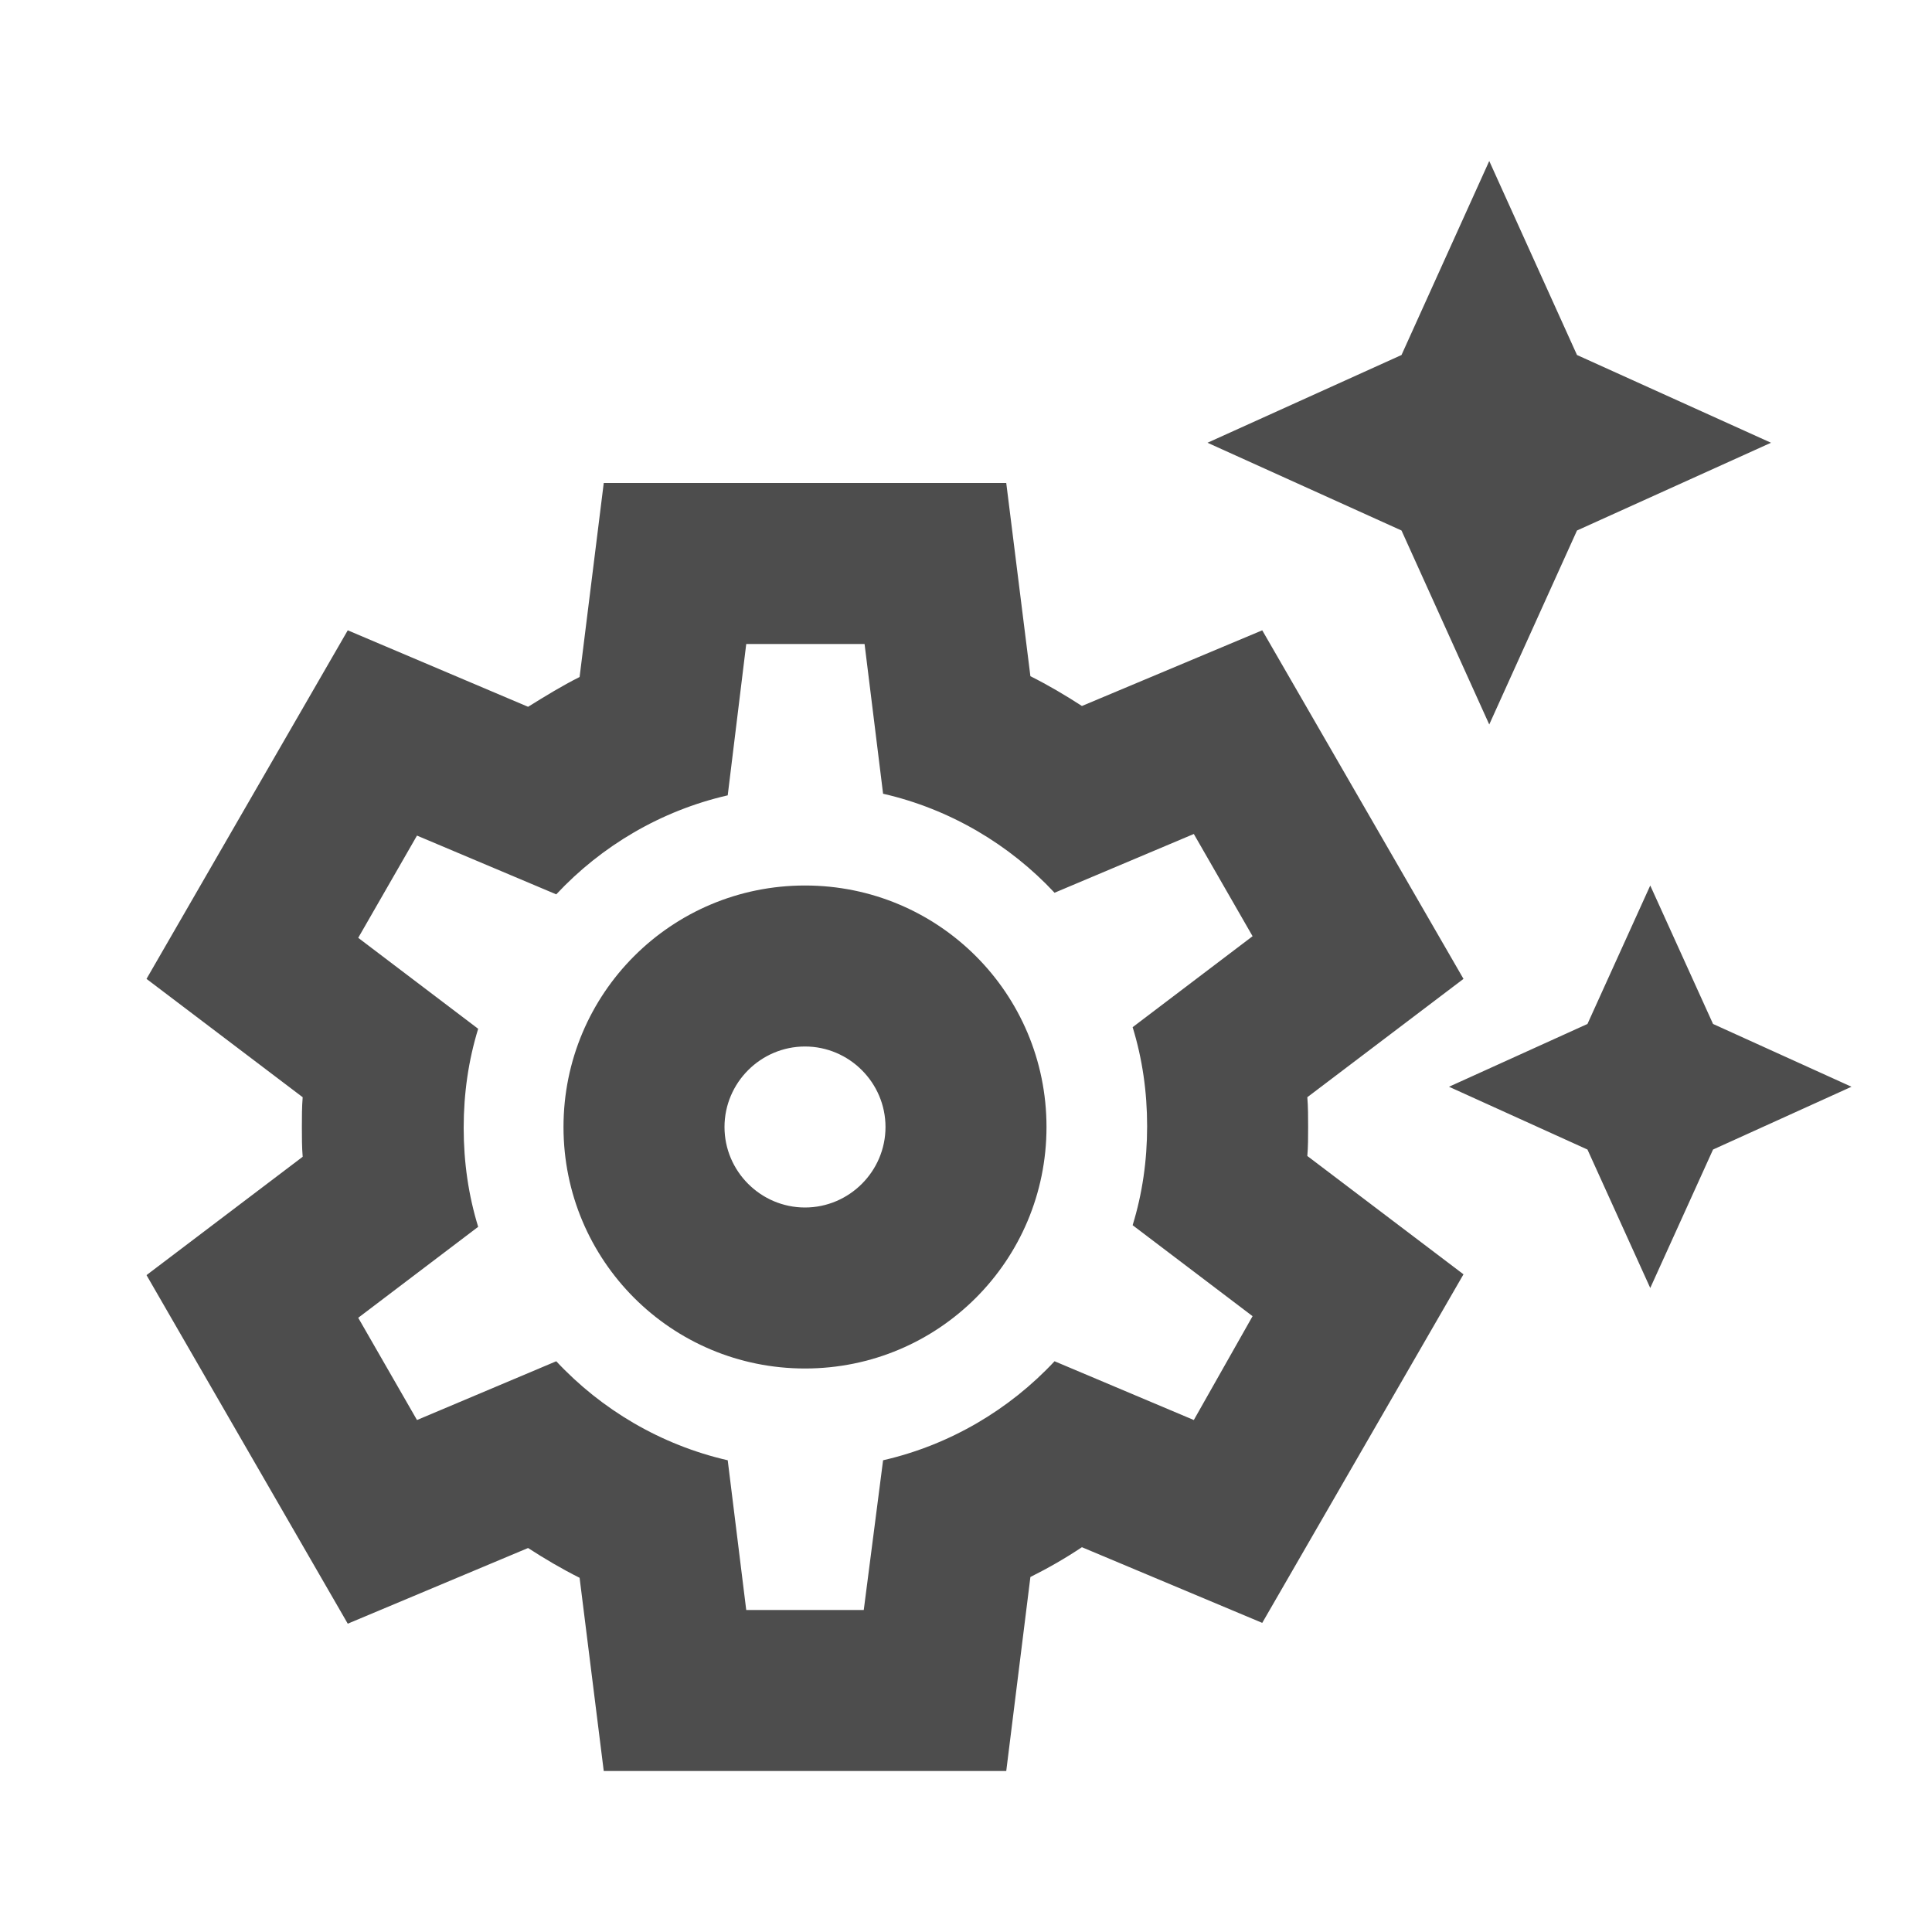 <?xml version="1.0" encoding="UTF-8" standalone="no"?>
<!DOCTYPE svg PUBLIC "-//W3C//DTD SVG 1.1//EN" "http://www.w3.org/Graphics/SVG/1.1/DTD/svg11.dtd">
<svg xmlns="http://www.w3.org/2000/svg" xmlns:xlink="http://www.w3.org/1999/xlink" xmlns:serif="http://www.serif.com/" width="90" height="90" viewBox="0 0 96 96" version="1.1" xml:space="preserve" style="fill-rule:evenodd;clip-rule:evenodd;stroke-linejoin:round;stroke-miterlimit:2;">
    <g transform="matrix(2,0,0,2,0,0)">
        <rect x="0" y="0" width="48" height="48" style="fill:none;"/>
    </g>
    <g transform="matrix(2,0,0,2,0,0)">
        <path d="M20,26C21.1,26 22,26.9 22,28C22,29.1 21.1,30 20,30C18.9,30 18,29.1 18,28C18,26.9 18.9,26 20,26M20,22C16.68,22 14,24.68 14,28C14,31.32 16.68,34 20,34C23.32,34 26,31.32 26,28C26,24.68 23.32,22 20,22ZM37,18L39.18,13.18L44,11L39.18,8.82L37,4L34.82,8.82L30,11L34.82,13.18L37,18ZM42.56,25.44L41,22L39.44,25.44L36,27L39.44,28.56L41,32L42.56,28.56L46,27L42.56,25.44ZM32.5,28C32.5,27.76 32.5,27.5 32.48,27.26L36.36,24.32L31.36,15.66L26.88,17.54C26.48,17.28 26.04,17.02 25.6,16.8L25,12L15,12L14.4,16.82C13.96,17.04 13.54,17.3 13.12,17.56L8.64,15.66L3.64,24.32L7.52,27.26C7.5,27.5 7.5,27.76 7.5,28C7.5,28.24 7.5,28.5 7.52,28.74L3.64,31.68L8.64,40.34L13.12,38.46C13.52,38.72 13.96,38.98 14.4,39.2L15,44L25,44L25.6,39.18C26.04,38.96 26.46,38.72 26.88,38.44L31.36,40.32L36.36,31.66L32.48,28.72C32.5,28.5 32.5,28.24 32.5,28ZM29.66,35.28L26.2,33.82C25.08,35.02 23.6,35.9 21.94,36.28L21.46,40L18.54,40L18.08,36.28C16.42,35.9 14.94,35.02 13.82,33.82L10.36,35.28L8.9,32.74L11.88,30.48C11.64,29.7 11.52,28.88 11.52,28.02C11.52,27.16 11.64,26.34 11.88,25.56L8.9,23.3L10.36,20.76L13.82,22.22C14.94,21.02 16.42,20.14 18.08,19.76L18.54,16L21.48,16L21.94,19.72C23.6,20.1 25.08,20.98 26.2,22.18L29.66,20.72L31.12,23.26L28.14,25.52C28.38,26.3 28.5,27.12 28.5,27.98C28.5,28.84 28.38,29.66 28.14,30.44L31.12,32.7L29.66,35.28Z" style="fill:rgb(77,77,77);fill-rule:nonzero;"/>
    </g>
</svg>

